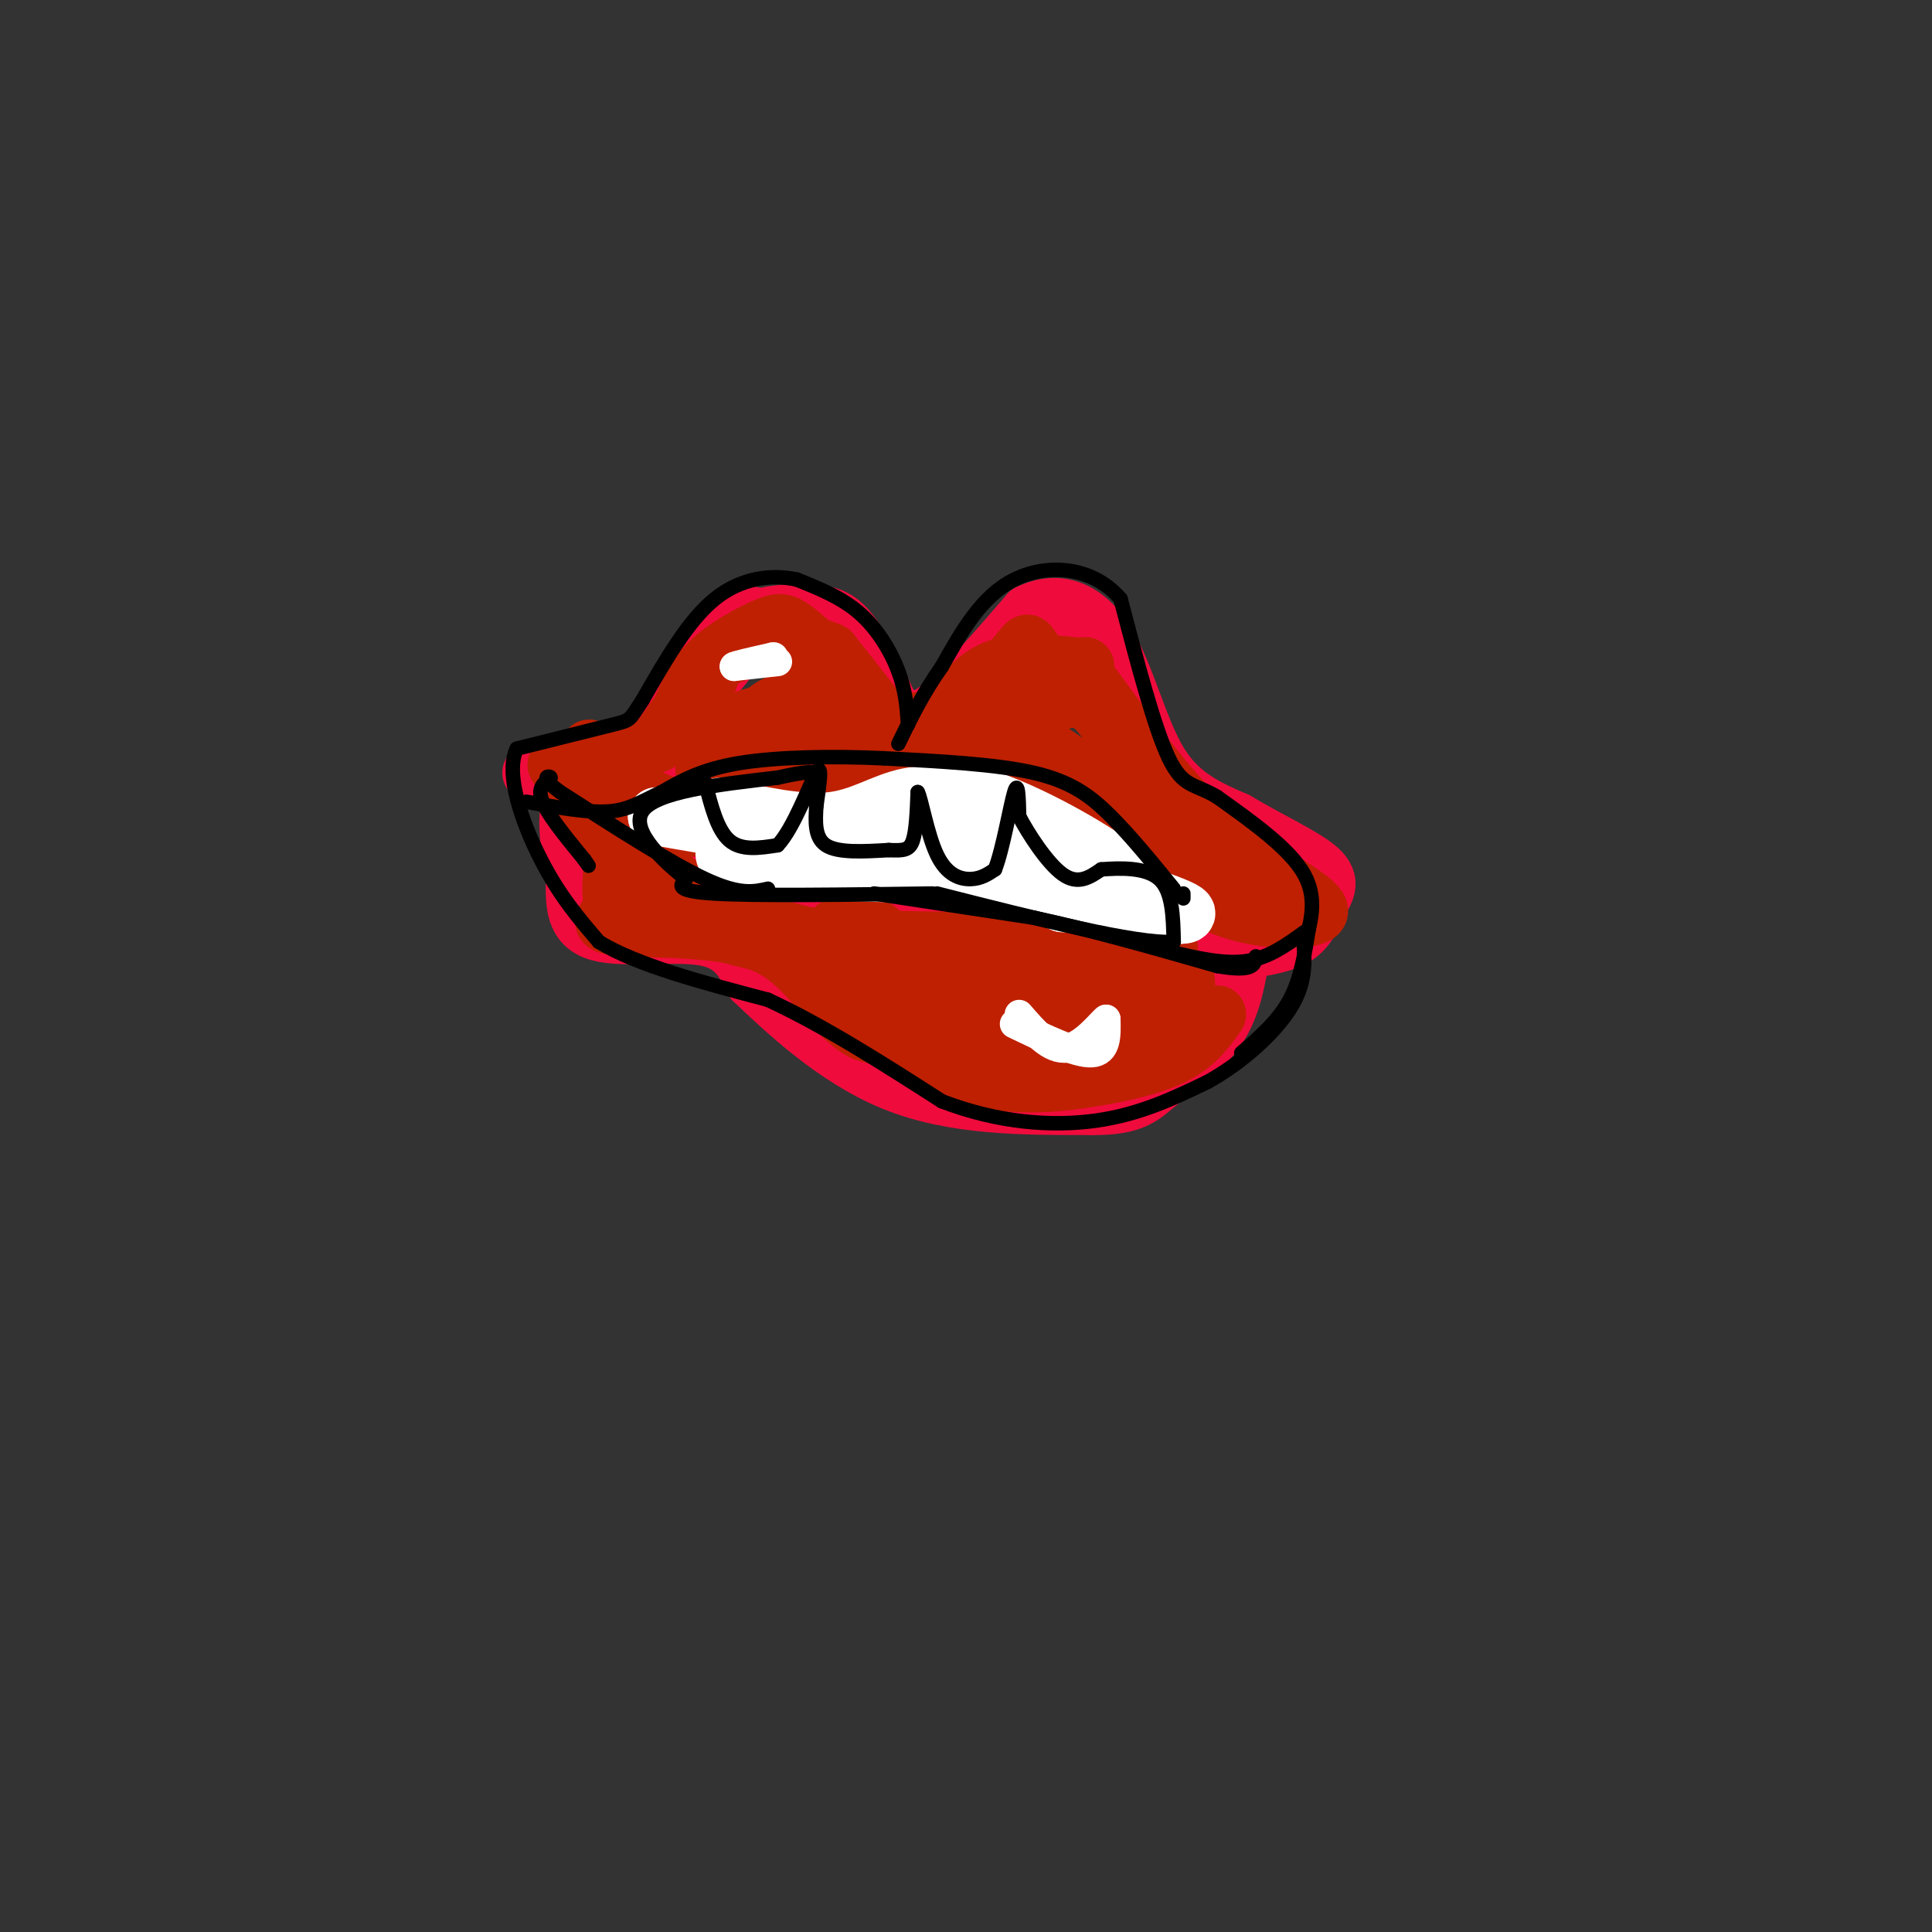 <svg viewBox='0 0 400 400' version='1.1' xmlns='http://www.w3.org/2000/svg' xmlns:xlink='http://www.w3.org/1999/xlink'><rect x="0" y="0" width="400" height="400" fill="#333333" stroke="none"/><g fill='none' stroke='rgb(240,11,61)' stroke-width='12' stroke-linecap='round' stroke-linejoin='round'><path d='M110,160c5.978,2.889 11.956,5.778 19,0c7.044,-5.778 15.156,-20.222 20,-27c4.844,-6.778 6.422,-5.889 8,-5'/><path d='M157,128c3.345,-1.060 7.708,-1.208 11,-1c3.292,0.208 5.512,0.774 8,4c2.488,3.226 5.244,9.113 8,15'/><path d='M184,146c2.622,3.444 5.178,4.556 10,1c4.822,-3.556 11.911,-11.778 19,-20'/><path d='M213,127c6.095,-3.083 11.833,-0.792 16,6c4.167,6.792 6.762,18.083 11,25c4.238,6.917 10.119,9.458 16,12'/><path d='M256,170c6.287,3.799 14.005,7.297 17,10c2.995,2.703 1.268,4.612 0,7c-1.268,2.388 -2.077,5.254 -5,7c-2.923,1.746 -7.962,2.373 -13,3'/><path d='M255,197c-4.345,1.060 -8.708,2.208 -17,-3c-8.292,-5.208 -20.512,-16.774 -29,-22c-8.488,-5.226 -13.244,-4.113 -18,-3'/><path d='M191,169c-5.822,0.867 -11.378,4.533 -21,6c-9.622,1.467 -23.311,0.733 -37,0'/><path d='M133,175c-8.500,-1.500 -11.250,-5.250 -14,-9'/><path d='M119,166c-2.333,1.167 -1.167,8.583 0,16'/><path d='M119,182c-0.060,5.012 -0.208,9.542 5,11c5.208,1.458 15.774,-0.155 22,1c6.226,1.155 8.113,5.077 10,9'/><path d='M156,203c6.178,5.844 16.622,15.956 29,21c12.378,5.044 26.689,5.022 41,5'/><path d='M226,229c8.857,0.107 10.500,-2.125 14,-5c3.500,-2.875 8.857,-6.393 12,-11c3.143,-4.607 4.071,-10.304 5,-16'/><path d='M257,197c-13.667,-4.333 -50.333,-7.167 -87,-10'/><path d='M170,187c-14.946,-1.324 -8.810,0.367 -12,-1c-3.190,-1.367 -15.705,-5.791 -21,-11c-5.295,-5.209 -3.370,-11.203 -2,-15c1.370,-3.797 2.185,-5.399 3,-7'/><path d='M138,153c2.833,-4.167 8.417,-11.083 14,-18'/></g>
<g fill='none' stroke='rgb(191,32,1)' stroke-width='12' stroke-linecap='round' stroke-linejoin='round'><path d='M136,154c0.000,0.000 5.000,-7.000 5,-7'/><path d='M141,147c1.423,-3.476 2.845,-6.952 6,-10c3.155,-3.048 8.042,-5.667 11,-7c2.958,-1.333 3.988,-1.381 6,0c2.012,1.381 5.006,4.190 8,7'/><path d='M172,137c1.911,3.489 2.689,8.711 6,11c3.311,2.289 9.156,1.644 15,1'/><path d='M193,149c4.200,-2.022 7.200,-7.578 12,-10c4.800,-2.422 11.400,-1.711 18,-1'/><path d='M223,138c3.000,-0.167 1.500,-0.083 0,0'/><path d='M224,139c7.333,10.083 14.667,20.167 21,27c6.333,6.833 11.667,10.417 17,14'/><path d='M262,180c5.869,4.095 12.042,7.333 11,9c-1.042,1.667 -9.298,1.762 -16,0c-6.702,-1.762 -11.851,-5.381 -17,-9'/><path d='M240,180c-6.369,-4.726 -13.792,-12.042 -22,-15c-8.208,-2.958 -17.202,-1.560 -25,0c-7.798,1.560 -14.399,3.280 -21,5'/><path d='M172,170c-10.631,1.238 -26.708,1.833 -35,1c-8.292,-0.833 -8.798,-3.095 -10,-6c-1.202,-2.905 -3.101,-6.452 -5,-10'/><path d='M122,155c0.877,0.472 5.569,6.651 12,10c6.431,3.349 14.600,3.867 21,1c6.400,-2.867 11.031,-9.118 13,-13c1.969,-3.882 1.277,-5.395 0,-6c-1.277,-0.605 -3.138,-0.303 -5,0'/><path d='M163,147c-3.638,0.424 -10.233,1.485 -14,5c-3.767,3.515 -4.707,9.485 0,12c4.707,2.515 15.059,1.576 20,-2c4.941,-3.576 4.470,-9.788 4,-16'/><path d='M173,146c-3.060,-2.736 -12.709,-1.576 -15,2c-2.291,3.576 2.778,9.567 8,13c5.222,3.433 10.598,4.309 15,2c4.402,-2.309 7.829,-7.803 12,-10c4.171,-2.197 9.085,-1.099 14,0'/><path d='M207,153c4.654,0.316 9.288,1.107 14,5c4.712,3.893 9.500,10.889 12,11c2.500,0.111 2.712,-6.662 1,-12c-1.712,-5.338 -5.346,-9.239 -8,-11c-2.654,-1.761 -4.327,-1.380 -6,-1'/><path d='M220,145c-6.429,2.083 -19.500,7.792 -26,10c-6.500,2.208 -6.429,0.917 -9,-3c-2.571,-3.917 -7.786,-10.458 -13,-17'/><path d='M172,135c-5.990,-2.834 -14.465,-1.419 -19,0c-4.535,1.419 -5.129,2.843 -6,5c-0.871,2.157 -2.018,5.048 -1,8c1.018,2.952 4.201,5.967 8,8c3.799,2.033 8.215,3.086 13,4c4.785,0.914 9.939,1.690 15,0c5.061,-1.690 10.031,-5.845 15,-10'/><path d='M197,150c5.440,-4.858 11.541,-12.003 14,-15c2.459,-2.997 1.278,-1.845 4,1c2.722,2.845 9.349,7.384 13,12c3.651,4.616 4.325,9.308 5,14'/><path d='M233,162c4.000,5.000 11.500,10.500 19,16'/><path d='M252,210c-2.042,2.893 -4.083,5.786 -8,8c-3.917,2.214 -9.708,3.750 -17,5c-7.292,1.250 -16.083,2.214 -25,0c-8.917,-2.214 -17.958,-7.607 -27,-13'/><path d='M175,210c-6.607,-5.262 -9.625,-11.917 -18,-15c-8.375,-3.083 -22.107,-2.595 -28,-3c-5.893,-0.405 -3.946,-1.702 -2,-3'/><path d='M127,189c-0.478,-2.432 -0.675,-7.013 0,-10c0.675,-2.987 2.220,-4.381 6,-2c3.780,2.381 9.794,8.537 16,12c6.206,3.463 12.603,4.231 19,5'/><path d='M168,194c14.778,0.867 42.222,0.533 55,2c12.778,1.467 10.889,4.733 9,8'/><path d='M232,204c2.247,2.252 3.365,3.882 -2,5c-5.365,1.118 -17.214,1.724 -27,-2c-9.786,-3.724 -17.510,-11.778 -22,-15c-4.490,-3.222 -5.745,-1.611 -7,0'/><path d='M173,192c-1.067,4.354 -2.134,8.708 2,12c4.134,3.292 13.469,5.522 20,7c6.531,1.478 10.258,2.206 17,0c6.742,-2.206 16.498,-7.344 21,-9c4.502,-1.656 3.751,0.172 3,2'/><path d='M236,204c0.462,2.251 0.118,6.879 0,10c-0.118,3.121 -0.011,4.733 -13,1c-12.989,-3.733 -39.074,-12.813 -49,-14c-9.926,-1.187 -3.693,5.518 0,9c3.693,3.482 4.847,3.741 6,4'/><path d='M180,214c6.631,1.690 20.208,3.917 31,1c10.792,-2.917 18.798,-10.976 24,-14c5.202,-3.024 7.601,-1.012 10,1'/><path d='M245,202c1.345,1.131 -0.292,3.458 1,6c1.292,2.542 5.512,5.298 -11,2c-16.512,-3.298 -53.756,-12.649 -91,-22'/><path d='M144,188c-17.489,-4.622 -15.711,-5.178 -17,-9c-1.289,-3.822 -5.644,-10.911 -10,-18'/><path d='M117,161c-2.178,-3.333 -2.622,-2.667 0,-3c2.622,-0.333 8.311,-1.667 14,-3'/><path d='M131,155c0.935,0.289 -3.729,2.510 -6,4c-2.271,1.490 -2.150,2.247 -1,7c1.150,4.753 3.329,13.501 9,19c5.671,5.499 14.836,7.750 24,10'/><path d='M157,195c15.378,3.244 41.822,6.356 57,7c15.178,0.644 19.089,-1.178 23,-3'/><path d='M237,199c4.667,-1.000 4.833,-2.000 5,-3'/></g>
<g fill='none' stroke='rgb(255,255,255)' stroke-width='12' stroke-linecap='round' stroke-linejoin='round'><path d='M149,167c8.333,1.844 16.667,3.689 23,3c6.333,-0.689 10.667,-3.911 16,-5c5.333,-1.089 11.667,-0.044 18,1'/><path d='M206,166c8.881,3.190 22.083,10.667 27,15c4.917,4.333 1.548,5.524 -2,6c-3.548,0.476 -7.274,0.238 -11,0'/><path d='M220,187c-3.622,-2.622 -7.178,-9.178 -10,-12c-2.822,-2.822 -4.911,-1.911 -7,-1'/><path d='M203,174c-1.978,1.400 -3.422,5.400 -7,6c-3.578,0.600 -9.289,-2.200 -15,-5'/><path d='M181,175c-6.095,-1.643 -13.833,-3.250 -19,-4c-5.167,-0.750 -7.762,-0.643 -9,0c-1.238,0.643 -1.119,1.821 -1,3'/><path d='M152,174c-1.444,1.489 -4.556,3.711 2,5c6.556,1.289 22.778,1.644 39,2'/><path d='M193,181c13.000,1.500 26.000,4.250 39,7'/><path d='M232,188c10.378,1.622 16.822,2.178 12,0c-4.822,-2.178 -20.911,-7.089 -37,-12'/><path d='M207,176c-5.800,-3.289 -1.800,-5.511 -7,-6c-5.200,-0.489 -19.600,0.756 -34,2'/><path d='M166,172c-10.667,-0.167 -20.333,-1.583 -30,-3'/><path d='M136,169c7.333,1.500 40.667,6.750 74,12'/><path d='M210,181c17.667,3.500 24.833,6.250 32,9'/></g>
<g fill='none' stroke='rgb(0,0,0)' stroke-width='3' stroke-linecap='round' stroke-linejoin='round'><path d='M146,162c1.250,4.917 2.500,9.833 5,12c2.500,2.167 6.250,1.583 10,1'/><path d='M161,175c3.333,-3.489 6.667,-12.711 8,-15c1.333,-2.289 0.667,2.356 0,7'/><path d='M169,167c-0.133,2.822 -0.467,6.378 2,8c2.467,1.622 7.733,1.311 13,1'/><path d='M184,176c3.089,0.156 4.311,0.044 5,-2c0.689,-2.044 0.844,-6.022 1,-10'/><path d='M190,164c0.702,1.071 1.958,8.750 4,13c2.042,4.250 4.869,5.071 7,5c2.131,-0.071 3.565,-1.036 5,-2'/><path d='M206,180c1.622,-4.089 3.178,-13.311 4,-16c0.822,-2.689 0.911,1.156 1,5'/><path d='M211,169c1.800,3.489 5.800,9.711 9,12c3.200,2.289 5.600,0.644 8,-1'/><path d='M228,180c3.778,-0.289 9.222,-0.511 12,2c2.778,2.511 2.889,7.756 3,13'/><path d='M243,195c-7.667,0.500 -28.333,-4.750 -49,-10'/><path d='M193,185c-18.250,0.250 -36.500,0.500 -45,0c-8.500,-0.500 -7.250,-1.750 -6,-3'/><path d='M142,182c-4.178,-3.267 -11.622,-9.933 -9,-14c2.622,-4.067 15.311,-5.533 28,-7'/><path d='M161,161c6.000,-1.333 7.000,-1.167 8,-1'/><path d='M181,185c0.000,0.000 33.000,5.000 33,5'/><path d='M214,190c11.833,2.500 24.917,6.250 38,10'/><path d='M252,200c7.667,1.333 7.833,-0.333 8,-2'/><path d='M188,150c-0.244,-3.467 -0.489,-6.933 -2,-11c-1.511,-4.067 -4.289,-8.733 -8,-12c-3.711,-3.267 -8.356,-5.133 -13,-7'/><path d='M165,120c-5.133,-1.133 -11.467,-0.467 -17,4c-5.533,4.467 -10.267,12.733 -15,21'/><path d='M133,145c-2.778,4.156 -2.222,4.044 -6,5c-3.778,0.956 -11.889,2.978 -20,5'/><path d='M107,155c-2.533,5.133 1.133,15.467 5,23c3.867,7.533 7.933,12.267 12,17'/><path d='M124,195c7.833,4.833 21.417,8.417 35,12'/><path d='M159,207c11.833,5.500 23.917,13.250 36,21'/><path d='M195,228c11.689,4.511 22.911,5.289 32,4c9.089,-1.289 16.044,-4.644 23,-8'/><path d='M250,224c7.222,-4.000 13.778,-10.000 17,-15c3.222,-5.000 3.111,-9.000 3,-13'/><path d='M270,196c1.267,-4.644 2.933,-9.756 0,-15c-2.933,-5.244 -10.467,-10.622 -18,-16'/><path d='M252,165c-4.578,-2.800 -7.022,-1.800 -10,-8c-2.978,-6.200 -6.489,-19.600 -10,-33'/><path d='M232,124c-5.778,-6.822 -15.222,-7.378 -22,-4c-6.778,3.378 -10.889,10.689 -15,18'/><path d='M195,138c-4.000,5.667 -6.500,10.833 -9,16'/><path d='M159,184c-2.917,0.667 -5.833,1.333 -13,-2c-7.167,-3.333 -18.583,-10.667 -30,-18'/><path d='M116,164c-4.869,-3.548 -2.042,-3.417 -2,-3c0.042,0.417 -2.702,1.119 -2,4c0.702,2.881 4.851,7.940 9,13'/><path d='M121,178c1.500,2.167 0.750,1.083 0,0'/><path d='M242,197c5.667,1.333 11.333,2.667 16,2c4.667,-0.667 8.333,-3.333 12,-6'/><path d='M245,186c0.000,0.000 0.000,-1.000 0,-1'/><path d='M243,184c-4.400,-5.400 -8.800,-10.800 -13,-15c-4.200,-4.200 -8.200,-7.200 -16,-9c-7.800,-1.800 -19.400,-2.400 -31,-3'/><path d='M183,157c-10.778,-0.511 -22.222,-0.289 -30,1c-7.778,1.289 -11.889,3.644 -16,6'/><path d='M137,164c-4.178,1.911 -6.622,3.689 -11,4c-4.378,0.311 -10.689,-0.844 -17,-2'/><path d='M257,218c3.833,-3.333 7.667,-6.667 10,-11c2.333,-4.333 3.167,-9.667 4,-15'/></g>
<g fill='none' stroke='rgb(255,255,255)' stroke-width='6' stroke-linecap='round' stroke-linejoin='round'><path d='M161,137c0.000,0.000 -9.000,1.000 -9,1'/><path d='M152,138c-0.167,-0.167 3.917,-1.083 8,-2'/><path d='M160,136c0.833,-0.167 -1.083,0.417 -3,1'/><path d='M210,212c6.417,3.083 12.833,6.167 16,6c3.167,-0.167 3.083,-3.583 3,-7'/><path d='M229,211c-0.867,0.556 -4.533,5.444 -8,6c-3.467,0.556 -6.733,-3.222 -10,-7'/></g>
</svg>